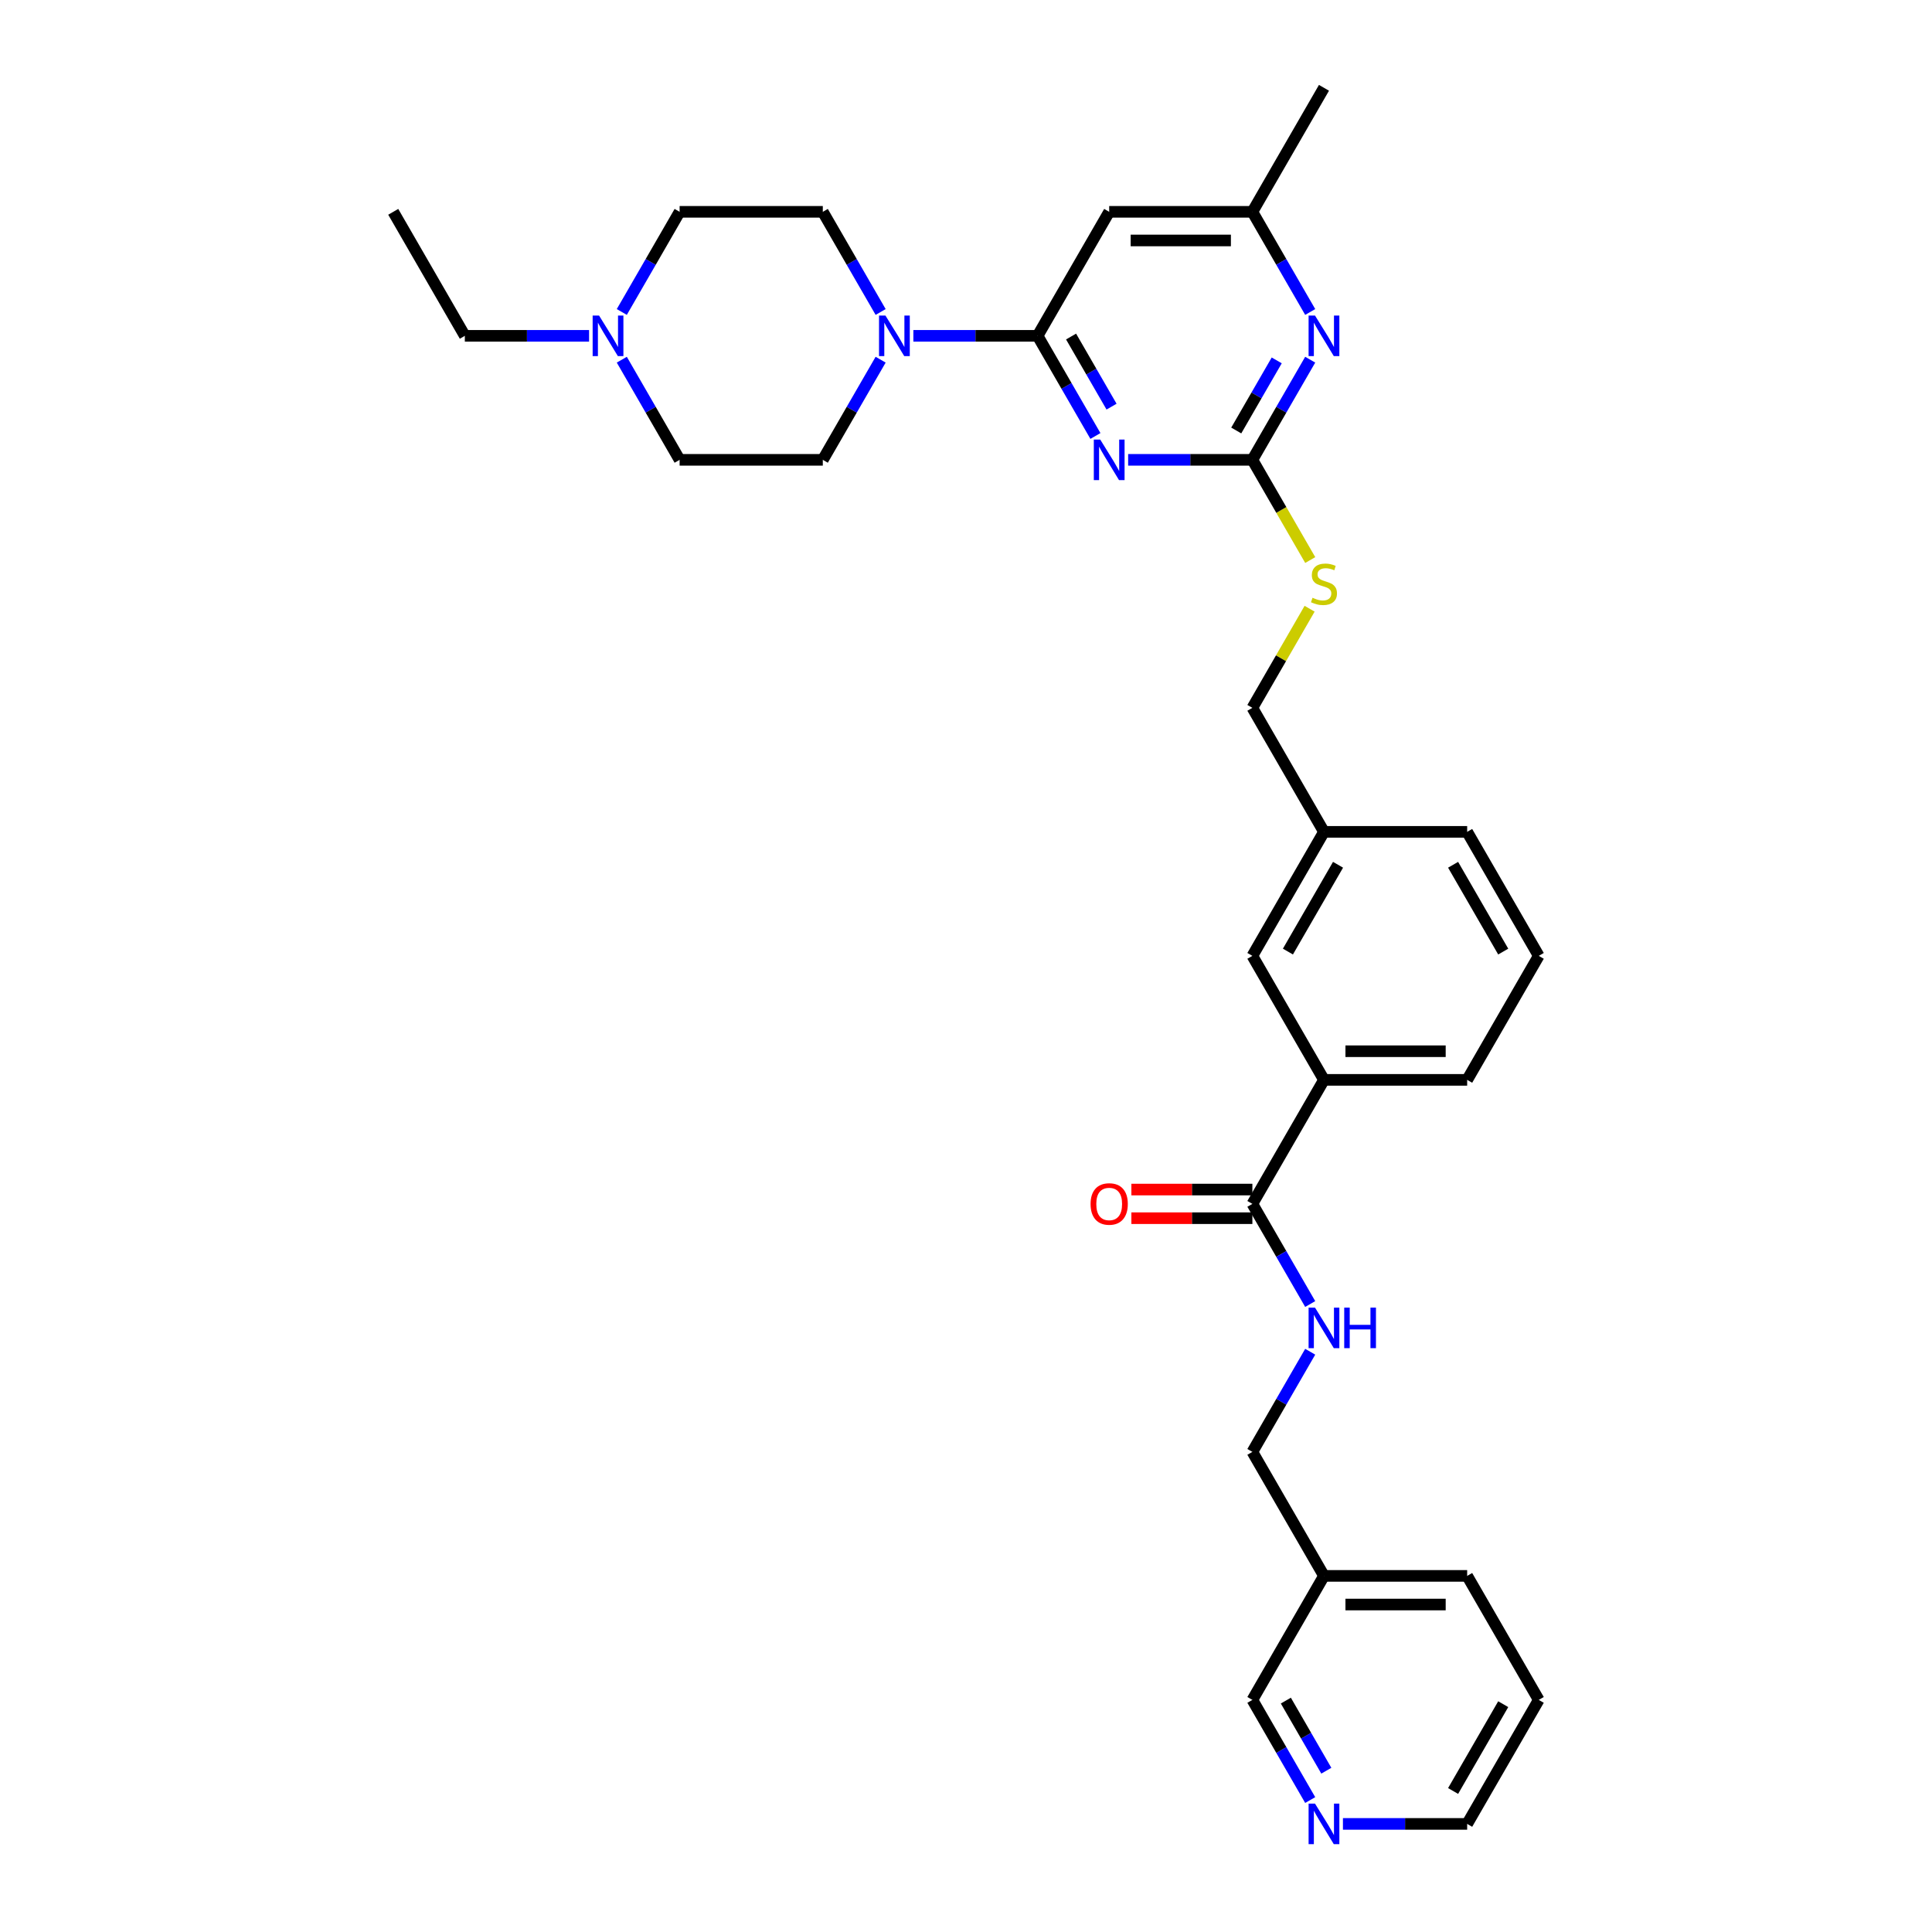 <?xml version='1.0' encoding='iso-8859-1'?>
<svg version='1.1' baseProfile='full'
              xmlns='http://www.w3.org/2000/svg'
                      xmlns:rdkit='http://www.rdkit.org/xml'
                      xmlns:xlink='http://www.w3.org/1999/xlink'
                  xml:space='preserve'
width='1000px' height='1000px' viewBox='0 0 1000 1000'>
<!-- END OF HEADER -->
<rect style='opacity:1.0;fill:#FFFFFF;stroke:none' width='1000' height='1000' x='0' y='0'> </rect>
<path class='bond-0' d='M 648.23,623.124 L 663.194,649.042' style='fill:none;fill-rule:evenodd;stroke:#000000;stroke-width:6px;stroke-linecap:butt;stroke-linejoin:miter;stroke-opacity:1' />
<path class='bond-0' d='M 663.194,649.042 L 678.159,674.961' style='fill:none;fill-rule:evenodd;stroke:#0000FF;stroke-width:6px;stroke-linecap:butt;stroke-linejoin:miter;stroke-opacity:1' />
<path class='bond-1' d='M 648.23,615.712 L 616.916,615.712' style='fill:none;fill-rule:evenodd;stroke:#000000;stroke-width:6px;stroke-linecap:butt;stroke-linejoin:miter;stroke-opacity:1' />
<path class='bond-1' d='M 616.916,615.712 L 585.603,615.712' style='fill:none;fill-rule:evenodd;stroke:#FF0000;stroke-width:6px;stroke-linecap:butt;stroke-linejoin:miter;stroke-opacity:1' />
<path class='bond-1' d='M 648.23,630.535 L 616.916,630.535' style='fill:none;fill-rule:evenodd;stroke:#000000;stroke-width:6px;stroke-linecap:butt;stroke-linejoin:miter;stroke-opacity:1' />
<path class='bond-1' d='M 616.916,630.535 L 585.603,630.535' style='fill:none;fill-rule:evenodd;stroke:#FF0000;stroke-width:6px;stroke-linecap:butt;stroke-linejoin:miter;stroke-opacity:1' />
<path class='bond-2' d='M 648.23,623.124 L 685.287,558.938' style='fill:none;fill-rule:evenodd;stroke:#000000;stroke-width:6px;stroke-linecap:butt;stroke-linejoin:miter;stroke-opacity:1' />
<path class='bond-3' d='M 678.159,699.657 L 663.194,725.575' style='fill:none;fill-rule:evenodd;stroke:#0000FF;stroke-width:6px;stroke-linecap:butt;stroke-linejoin:miter;stroke-opacity:1' />
<path class='bond-3' d='M 663.194,725.575 L 648.23,751.494' style='fill:none;fill-rule:evenodd;stroke:#000000;stroke-width:6px;stroke-linecap:butt;stroke-linejoin:miter;stroke-opacity:1' />
<path class='bond-4' d='M 796.46,879.865 L 759.402,944.051' style='fill:none;fill-rule:evenodd;stroke:#000000;stroke-width:6px;stroke-linecap:butt;stroke-linejoin:miter;stroke-opacity:1' />
<path class='bond-4' d='M 778.064,882.082 L 752.124,927.011' style='fill:none;fill-rule:evenodd;stroke:#000000;stroke-width:6px;stroke-linecap:butt;stroke-linejoin:miter;stroke-opacity:1' />
<path class='bond-5' d='M 796.46,879.865 L 759.402,815.68' style='fill:none;fill-rule:evenodd;stroke:#000000;stroke-width:6px;stroke-linecap:butt;stroke-linejoin:miter;stroke-opacity:1' />
<path class='bond-6' d='M 759.402,944.051 L 727.251,944.051' style='fill:none;fill-rule:evenodd;stroke:#000000;stroke-width:6px;stroke-linecap:butt;stroke-linejoin:miter;stroke-opacity:1' />
<path class='bond-6' d='M 727.251,944.051 L 695.1,944.051' style='fill:none;fill-rule:evenodd;stroke:#0000FF;stroke-width:6px;stroke-linecap:butt;stroke-linejoin:miter;stroke-opacity:1' />
<path class='bond-7' d='M 304.9,173.825 L 272.749,173.825' style='fill:none;fill-rule:evenodd;stroke:#0000FF;stroke-width:6px;stroke-linecap:butt;stroke-linejoin:miter;stroke-opacity:1' />
<path class='bond-7' d='M 272.749,173.825 L 240.598,173.825' style='fill:none;fill-rule:evenodd;stroke:#000000;stroke-width:6px;stroke-linecap:butt;stroke-linejoin:miter;stroke-opacity:1' />
<path class='bond-8' d='M 321.841,161.478 L 336.806,135.559' style='fill:none;fill-rule:evenodd;stroke:#0000FF;stroke-width:6px;stroke-linecap:butt;stroke-linejoin:miter;stroke-opacity:1' />
<path class='bond-8' d='M 336.806,135.559 L 351.77,109.64' style='fill:none;fill-rule:evenodd;stroke:#000000;stroke-width:6px;stroke-linecap:butt;stroke-linejoin:miter;stroke-opacity:1' />
<path class='bond-9' d='M 321.841,186.173 L 336.806,212.092' style='fill:none;fill-rule:evenodd;stroke:#0000FF;stroke-width:6px;stroke-linecap:butt;stroke-linejoin:miter;stroke-opacity:1' />
<path class='bond-9' d='M 336.806,212.092 L 351.77,238.011' style='fill:none;fill-rule:evenodd;stroke:#000000;stroke-width:6px;stroke-linecap:butt;stroke-linejoin:miter;stroke-opacity:1' />
<path class='bond-10' d='M 455.814,186.173 L 440.849,212.092' style='fill:none;fill-rule:evenodd;stroke:#0000FF;stroke-width:6px;stroke-linecap:butt;stroke-linejoin:miter;stroke-opacity:1' />
<path class='bond-10' d='M 440.849,212.092 L 425.885,238.011' style='fill:none;fill-rule:evenodd;stroke:#000000;stroke-width:6px;stroke-linecap:butt;stroke-linejoin:miter;stroke-opacity:1' />
<path class='bond-11' d='M 472.755,173.825 L 504.906,173.825' style='fill:none;fill-rule:evenodd;stroke:#0000FF;stroke-width:6px;stroke-linecap:butt;stroke-linejoin:miter;stroke-opacity:1' />
<path class='bond-11' d='M 504.906,173.825 L 537.057,173.825' style='fill:none;fill-rule:evenodd;stroke:#000000;stroke-width:6px;stroke-linecap:butt;stroke-linejoin:miter;stroke-opacity:1' />
<path class='bond-12' d='M 455.814,161.478 L 440.849,135.559' style='fill:none;fill-rule:evenodd;stroke:#0000FF;stroke-width:6px;stroke-linecap:butt;stroke-linejoin:miter;stroke-opacity:1' />
<path class='bond-12' d='M 440.849,135.559 L 425.885,109.64' style='fill:none;fill-rule:evenodd;stroke:#000000;stroke-width:6px;stroke-linecap:butt;stroke-linejoin:miter;stroke-opacity:1' />
<path class='bond-13' d='M 240.598,173.825 L 203.54,109.64' style='fill:none;fill-rule:evenodd;stroke:#000000;stroke-width:6px;stroke-linecap:butt;stroke-linejoin:miter;stroke-opacity:1' />
<path class='bond-14' d='M 678.176,289.878 L 663.203,263.945' style='fill:none;fill-rule:evenodd;stroke:#CCCC00;stroke-width:6px;stroke-linecap:butt;stroke-linejoin:miter;stroke-opacity:1' />
<path class='bond-14' d='M 663.203,263.945 L 648.23,238.011' style='fill:none;fill-rule:evenodd;stroke:#000000;stroke-width:6px;stroke-linecap:butt;stroke-linejoin:miter;stroke-opacity:1' />
<path class='bond-15' d='M 677.85,315.078 L 663.04,340.73' style='fill:none;fill-rule:evenodd;stroke:#CCCC00;stroke-width:6px;stroke-linecap:butt;stroke-linejoin:miter;stroke-opacity:1' />
<path class='bond-15' d='M 663.04,340.73 L 648.23,366.382' style='fill:none;fill-rule:evenodd;stroke:#000000;stroke-width:6px;stroke-linecap:butt;stroke-linejoin:miter;stroke-opacity:1' />
<path class='bond-16' d='M 574.115,109.64 L 648.23,109.64' style='fill:none;fill-rule:evenodd;stroke:#000000;stroke-width:6px;stroke-linecap:butt;stroke-linejoin:miter;stroke-opacity:1' />
<path class='bond-16' d='M 585.232,124.463 L 637.113,124.463' style='fill:none;fill-rule:evenodd;stroke:#000000;stroke-width:6px;stroke-linecap:butt;stroke-linejoin:miter;stroke-opacity:1' />
<path class='bond-17' d='M 574.115,109.64 L 537.057,173.825' style='fill:none;fill-rule:evenodd;stroke:#000000;stroke-width:6px;stroke-linecap:butt;stroke-linejoin:miter;stroke-opacity:1' />
<path class='bond-18' d='M 648.23,109.64 L 685.287,45.455' style='fill:none;fill-rule:evenodd;stroke:#000000;stroke-width:6px;stroke-linecap:butt;stroke-linejoin:miter;stroke-opacity:1' />
<path class='bond-19' d='M 648.23,109.64 L 663.194,135.559' style='fill:none;fill-rule:evenodd;stroke:#000000;stroke-width:6px;stroke-linecap:butt;stroke-linejoin:miter;stroke-opacity:1' />
<path class='bond-19' d='M 663.194,135.559 L 678.159,161.478' style='fill:none;fill-rule:evenodd;stroke:#0000FF;stroke-width:6px;stroke-linecap:butt;stroke-linejoin:miter;stroke-opacity:1' />
<path class='bond-20' d='M 678.159,186.173 L 663.194,212.092' style='fill:none;fill-rule:evenodd;stroke:#0000FF;stroke-width:6px;stroke-linecap:butt;stroke-linejoin:miter;stroke-opacity:1' />
<path class='bond-20' d='M 663.194,212.092 L 648.23,238.011' style='fill:none;fill-rule:evenodd;stroke:#000000;stroke-width:6px;stroke-linecap:butt;stroke-linejoin:miter;stroke-opacity:1' />
<path class='bond-20' d='M 660.832,186.537 L 650.357,204.68' style='fill:none;fill-rule:evenodd;stroke:#0000FF;stroke-width:6px;stroke-linecap:butt;stroke-linejoin:miter;stroke-opacity:1' />
<path class='bond-20' d='M 650.357,204.68 L 639.882,222.824' style='fill:none;fill-rule:evenodd;stroke:#000000;stroke-width:6px;stroke-linecap:butt;stroke-linejoin:miter;stroke-opacity:1' />
<path class='bond-21' d='M 648.23,238.011 L 616.079,238.011' style='fill:none;fill-rule:evenodd;stroke:#000000;stroke-width:6px;stroke-linecap:butt;stroke-linejoin:miter;stroke-opacity:1' />
<path class='bond-21' d='M 616.079,238.011 L 583.928,238.011' style='fill:none;fill-rule:evenodd;stroke:#0000FF;stroke-width:6px;stroke-linecap:butt;stroke-linejoin:miter;stroke-opacity:1' />
<path class='bond-22' d='M 566.986,225.663 L 552.022,199.744' style='fill:none;fill-rule:evenodd;stroke:#0000FF;stroke-width:6px;stroke-linecap:butt;stroke-linejoin:miter;stroke-opacity:1' />
<path class='bond-22' d='M 552.022,199.744 L 537.057,173.825' style='fill:none;fill-rule:evenodd;stroke:#000000;stroke-width:6px;stroke-linecap:butt;stroke-linejoin:miter;stroke-opacity:1' />
<path class='bond-22' d='M 575.334,210.476 L 564.859,192.333' style='fill:none;fill-rule:evenodd;stroke:#0000FF;stroke-width:6px;stroke-linecap:butt;stroke-linejoin:miter;stroke-opacity:1' />
<path class='bond-22' d='M 564.859,192.333 L 554.384,174.19' style='fill:none;fill-rule:evenodd;stroke:#000000;stroke-width:6px;stroke-linecap:butt;stroke-linejoin:miter;stroke-opacity:1' />
<path class='bond-23' d='M 685.287,430.567 L 648.23,494.753' style='fill:none;fill-rule:evenodd;stroke:#000000;stroke-width:6px;stroke-linecap:butt;stroke-linejoin:miter;stroke-opacity:1' />
<path class='bond-23' d='M 692.566,447.607 L 666.626,492.536' style='fill:none;fill-rule:evenodd;stroke:#000000;stroke-width:6px;stroke-linecap:butt;stroke-linejoin:miter;stroke-opacity:1' />
<path class='bond-24' d='M 685.287,430.567 L 759.402,430.567' style='fill:none;fill-rule:evenodd;stroke:#000000;stroke-width:6px;stroke-linecap:butt;stroke-linejoin:miter;stroke-opacity:1' />
<path class='bond-25' d='M 685.287,430.567 L 648.23,366.382' style='fill:none;fill-rule:evenodd;stroke:#000000;stroke-width:6px;stroke-linecap:butt;stroke-linejoin:miter;stroke-opacity:1' />
<path class='bond-26' d='M 648.23,494.753 L 685.287,558.938' style='fill:none;fill-rule:evenodd;stroke:#000000;stroke-width:6px;stroke-linecap:butt;stroke-linejoin:miter;stroke-opacity:1' />
<path class='bond-27' d='M 685.287,558.938 L 759.402,558.938' style='fill:none;fill-rule:evenodd;stroke:#000000;stroke-width:6px;stroke-linecap:butt;stroke-linejoin:miter;stroke-opacity:1' />
<path class='bond-27' d='M 696.405,544.115 L 748.285,544.115' style='fill:none;fill-rule:evenodd;stroke:#000000;stroke-width:6px;stroke-linecap:butt;stroke-linejoin:miter;stroke-opacity:1' />
<path class='bond-28' d='M 759.402,558.938 L 796.46,494.753' style='fill:none;fill-rule:evenodd;stroke:#000000;stroke-width:6px;stroke-linecap:butt;stroke-linejoin:miter;stroke-opacity:1' />
<path class='bond-29' d='M 796.46,494.753 L 759.402,430.567' style='fill:none;fill-rule:evenodd;stroke:#000000;stroke-width:6px;stroke-linecap:butt;stroke-linejoin:miter;stroke-opacity:1' />
<path class='bond-29' d='M 778.064,492.536 L 752.124,447.607' style='fill:none;fill-rule:evenodd;stroke:#000000;stroke-width:6px;stroke-linecap:butt;stroke-linejoin:miter;stroke-opacity:1' />
<path class='bond-30' d='M 351.77,109.64 L 425.885,109.64' style='fill:none;fill-rule:evenodd;stroke:#000000;stroke-width:6px;stroke-linecap:butt;stroke-linejoin:miter;stroke-opacity:1' />
<path class='bond-31' d='M 351.77,238.011 L 425.885,238.011' style='fill:none;fill-rule:evenodd;stroke:#000000;stroke-width:6px;stroke-linecap:butt;stroke-linejoin:miter;stroke-opacity:1' />
<path class='bond-32' d='M 678.159,931.703 L 663.194,905.784' style='fill:none;fill-rule:evenodd;stroke:#0000FF;stroke-width:6px;stroke-linecap:butt;stroke-linejoin:miter;stroke-opacity:1' />
<path class='bond-32' d='M 663.194,905.784 L 648.23,879.865' style='fill:none;fill-rule:evenodd;stroke:#000000;stroke-width:6px;stroke-linecap:butt;stroke-linejoin:miter;stroke-opacity:1' />
<path class='bond-32' d='M 686.506,916.516 L 676.031,898.373' style='fill:none;fill-rule:evenodd;stroke:#0000FF;stroke-width:6px;stroke-linecap:butt;stroke-linejoin:miter;stroke-opacity:1' />
<path class='bond-32' d='M 676.031,898.373 L 665.556,880.23' style='fill:none;fill-rule:evenodd;stroke:#000000;stroke-width:6px;stroke-linecap:butt;stroke-linejoin:miter;stroke-opacity:1' />
<path class='bond-33' d='M 648.23,879.865 L 685.287,815.68' style='fill:none;fill-rule:evenodd;stroke:#000000;stroke-width:6px;stroke-linecap:butt;stroke-linejoin:miter;stroke-opacity:1' />
<path class='bond-34' d='M 685.287,815.68 L 759.402,815.68' style='fill:none;fill-rule:evenodd;stroke:#000000;stroke-width:6px;stroke-linecap:butt;stroke-linejoin:miter;stroke-opacity:1' />
<path class='bond-34' d='M 696.405,830.503 L 748.285,830.503' style='fill:none;fill-rule:evenodd;stroke:#000000;stroke-width:6px;stroke-linecap:butt;stroke-linejoin:miter;stroke-opacity:1' />
<path class='bond-35' d='M 685.287,815.68 L 648.23,751.494' style='fill:none;fill-rule:evenodd;stroke:#000000;stroke-width:6px;stroke-linecap:butt;stroke-linejoin:miter;stroke-opacity:1' />
<path  class='atom-1' d='M 680.648 676.814
L 687.526 687.932
Q 688.208 689.028, 689.304 691.015
Q 690.401 693.001, 690.461 693.12
L 690.461 676.814
L 693.247 676.814
L 693.247 697.804
L 690.372 697.804
L 682.99 685.649
Q 682.13 684.226, 681.211 682.595
Q 680.322 680.965, 680.055 680.461
L 680.055 697.804
L 677.327 697.804
L 677.327 676.814
L 680.648 676.814
' fill='#0000FF'/>
<path  class='atom-1' d='M 695.767 676.814
L 698.613 676.814
L 698.613 685.738
L 709.345 685.738
L 709.345 676.814
L 712.191 676.814
L 712.191 697.804
L 709.345 697.804
L 709.345 688.109
L 698.613 688.109
L 698.613 697.804
L 695.767 697.804
L 695.767 676.814
' fill='#0000FF'/>
<path  class='atom-2' d='M 564.48 623.183
Q 564.48 618.143, 566.97 615.327
Q 569.461 612.51, 574.115 612.51
Q 578.769 612.51, 581.26 615.327
Q 583.75 618.143, 583.75 623.183
Q 583.75 628.282, 581.23 631.187
Q 578.71 634.063, 574.115 634.063
Q 569.49 634.063, 566.97 631.187
Q 564.48 628.312, 564.48 623.183
M 574.115 631.691
Q 577.317 631.691, 579.036 629.557
Q 580.785 627.393, 580.785 623.183
Q 580.785 619.062, 579.036 616.987
Q 577.317 614.882, 574.115 614.882
Q 570.913 614.882, 569.164 616.957
Q 567.445 619.032, 567.445 623.183
Q 567.445 627.422, 569.164 629.557
Q 570.913 631.691, 574.115 631.691
' fill='#FF0000'/>
<path  class='atom-5' d='M 310.073 163.331
L 316.951 174.448
Q 317.633 175.545, 318.73 177.531
Q 319.827 179.517, 319.886 179.636
L 319.886 163.331
L 322.673 163.331
L 322.673 184.32
L 319.797 184.32
L 312.415 172.165
Q 311.555 170.742, 310.636 169.112
Q 309.747 167.481, 309.48 166.977
L 309.48 184.32
L 306.753 184.32
L 306.753 163.331
L 310.073 163.331
' fill='#0000FF'/>
<path  class='atom-6' d='M 458.303 163.331
L 465.181 174.448
Q 465.863 175.545, 466.96 177.531
Q 468.056 179.517, 468.116 179.636
L 468.116 163.331
L 470.902 163.331
L 470.902 184.32
L 468.027 184.32
L 460.645 172.165
Q 459.785 170.742, 458.866 169.112
Q 457.977 167.481, 457.71 166.977
L 457.71 184.32
L 454.983 184.32
L 454.983 163.331
L 458.303 163.331
' fill='#0000FF'/>
<path  class='atom-8' d='M 679.358 309.4
Q 679.595 309.489, 680.574 309.904
Q 681.552 310.319, 682.619 310.586
Q 683.716 310.823, 684.783 310.823
Q 686.77 310.823, 687.926 309.875
Q 689.082 308.896, 689.082 307.206
Q 689.082 306.05, 688.489 305.339
Q 687.926 304.627, 687.037 304.242
Q 686.147 303.857, 684.665 303.412
Q 682.797 302.849, 681.671 302.315
Q 680.574 301.781, 679.773 300.655
Q 679.002 299.528, 679.002 297.631
Q 679.002 294.992, 680.781 293.362
Q 682.59 291.731, 686.147 291.731
Q 688.578 291.731, 691.335 292.887
L 690.653 295.17
Q 688.133 294.133, 686.236 294.133
Q 684.191 294.133, 683.064 294.992
Q 681.937 295.822, 681.967 297.275
Q 681.967 298.402, 682.53 299.083
Q 683.123 299.765, 683.953 300.151
Q 684.813 300.536, 686.236 300.981
Q 688.133 301.574, 689.26 302.167
Q 690.387 302.76, 691.187 303.975
Q 692.017 305.161, 692.017 307.206
Q 692.017 310.112, 690.06 311.683
Q 688.133 313.225, 684.902 313.225
Q 683.034 313.225, 681.611 312.81
Q 680.218 312.424, 678.558 311.742
L 679.358 309.4
' fill='#CCCC00'/>
<path  class='atom-11' d='M 680.648 163.331
L 687.526 174.448
Q 688.208 175.545, 689.304 177.531
Q 690.401 179.517, 690.461 179.636
L 690.461 163.331
L 693.247 163.331
L 693.247 184.32
L 690.372 184.32
L 682.99 172.165
Q 682.13 170.742, 681.211 169.112
Q 680.322 167.481, 680.055 166.977
L 680.055 184.32
L 677.327 184.32
L 677.327 163.331
L 680.648 163.331
' fill='#0000FF'/>
<path  class='atom-13' d='M 569.475 227.516
L 576.353 238.633
Q 577.035 239.73, 578.132 241.717
Q 579.229 243.703, 579.288 243.821
L 579.288 227.516
L 582.075 227.516
L 582.075 248.506
L 579.199 248.506
L 571.817 236.351
Q 570.958 234.928, 570.039 233.297
Q 569.149 231.667, 568.882 231.163
L 568.882 248.506
L 566.155 248.506
L 566.155 227.516
L 569.475 227.516
' fill='#0000FF'/>
<path  class='atom-28' d='M 680.648 933.556
L 687.526 944.673
Q 688.208 945.77, 689.304 947.757
Q 690.401 949.743, 690.461 949.861
L 690.461 933.556
L 693.247 933.556
L 693.247 954.545
L 690.372 954.545
L 682.99 942.391
Q 682.13 940.968, 681.211 939.337
Q 680.322 937.707, 680.055 937.203
L 680.055 954.545
L 677.327 954.545
L 677.327 933.556
L 680.648 933.556
' fill='#0000FF'/>
</svg>

